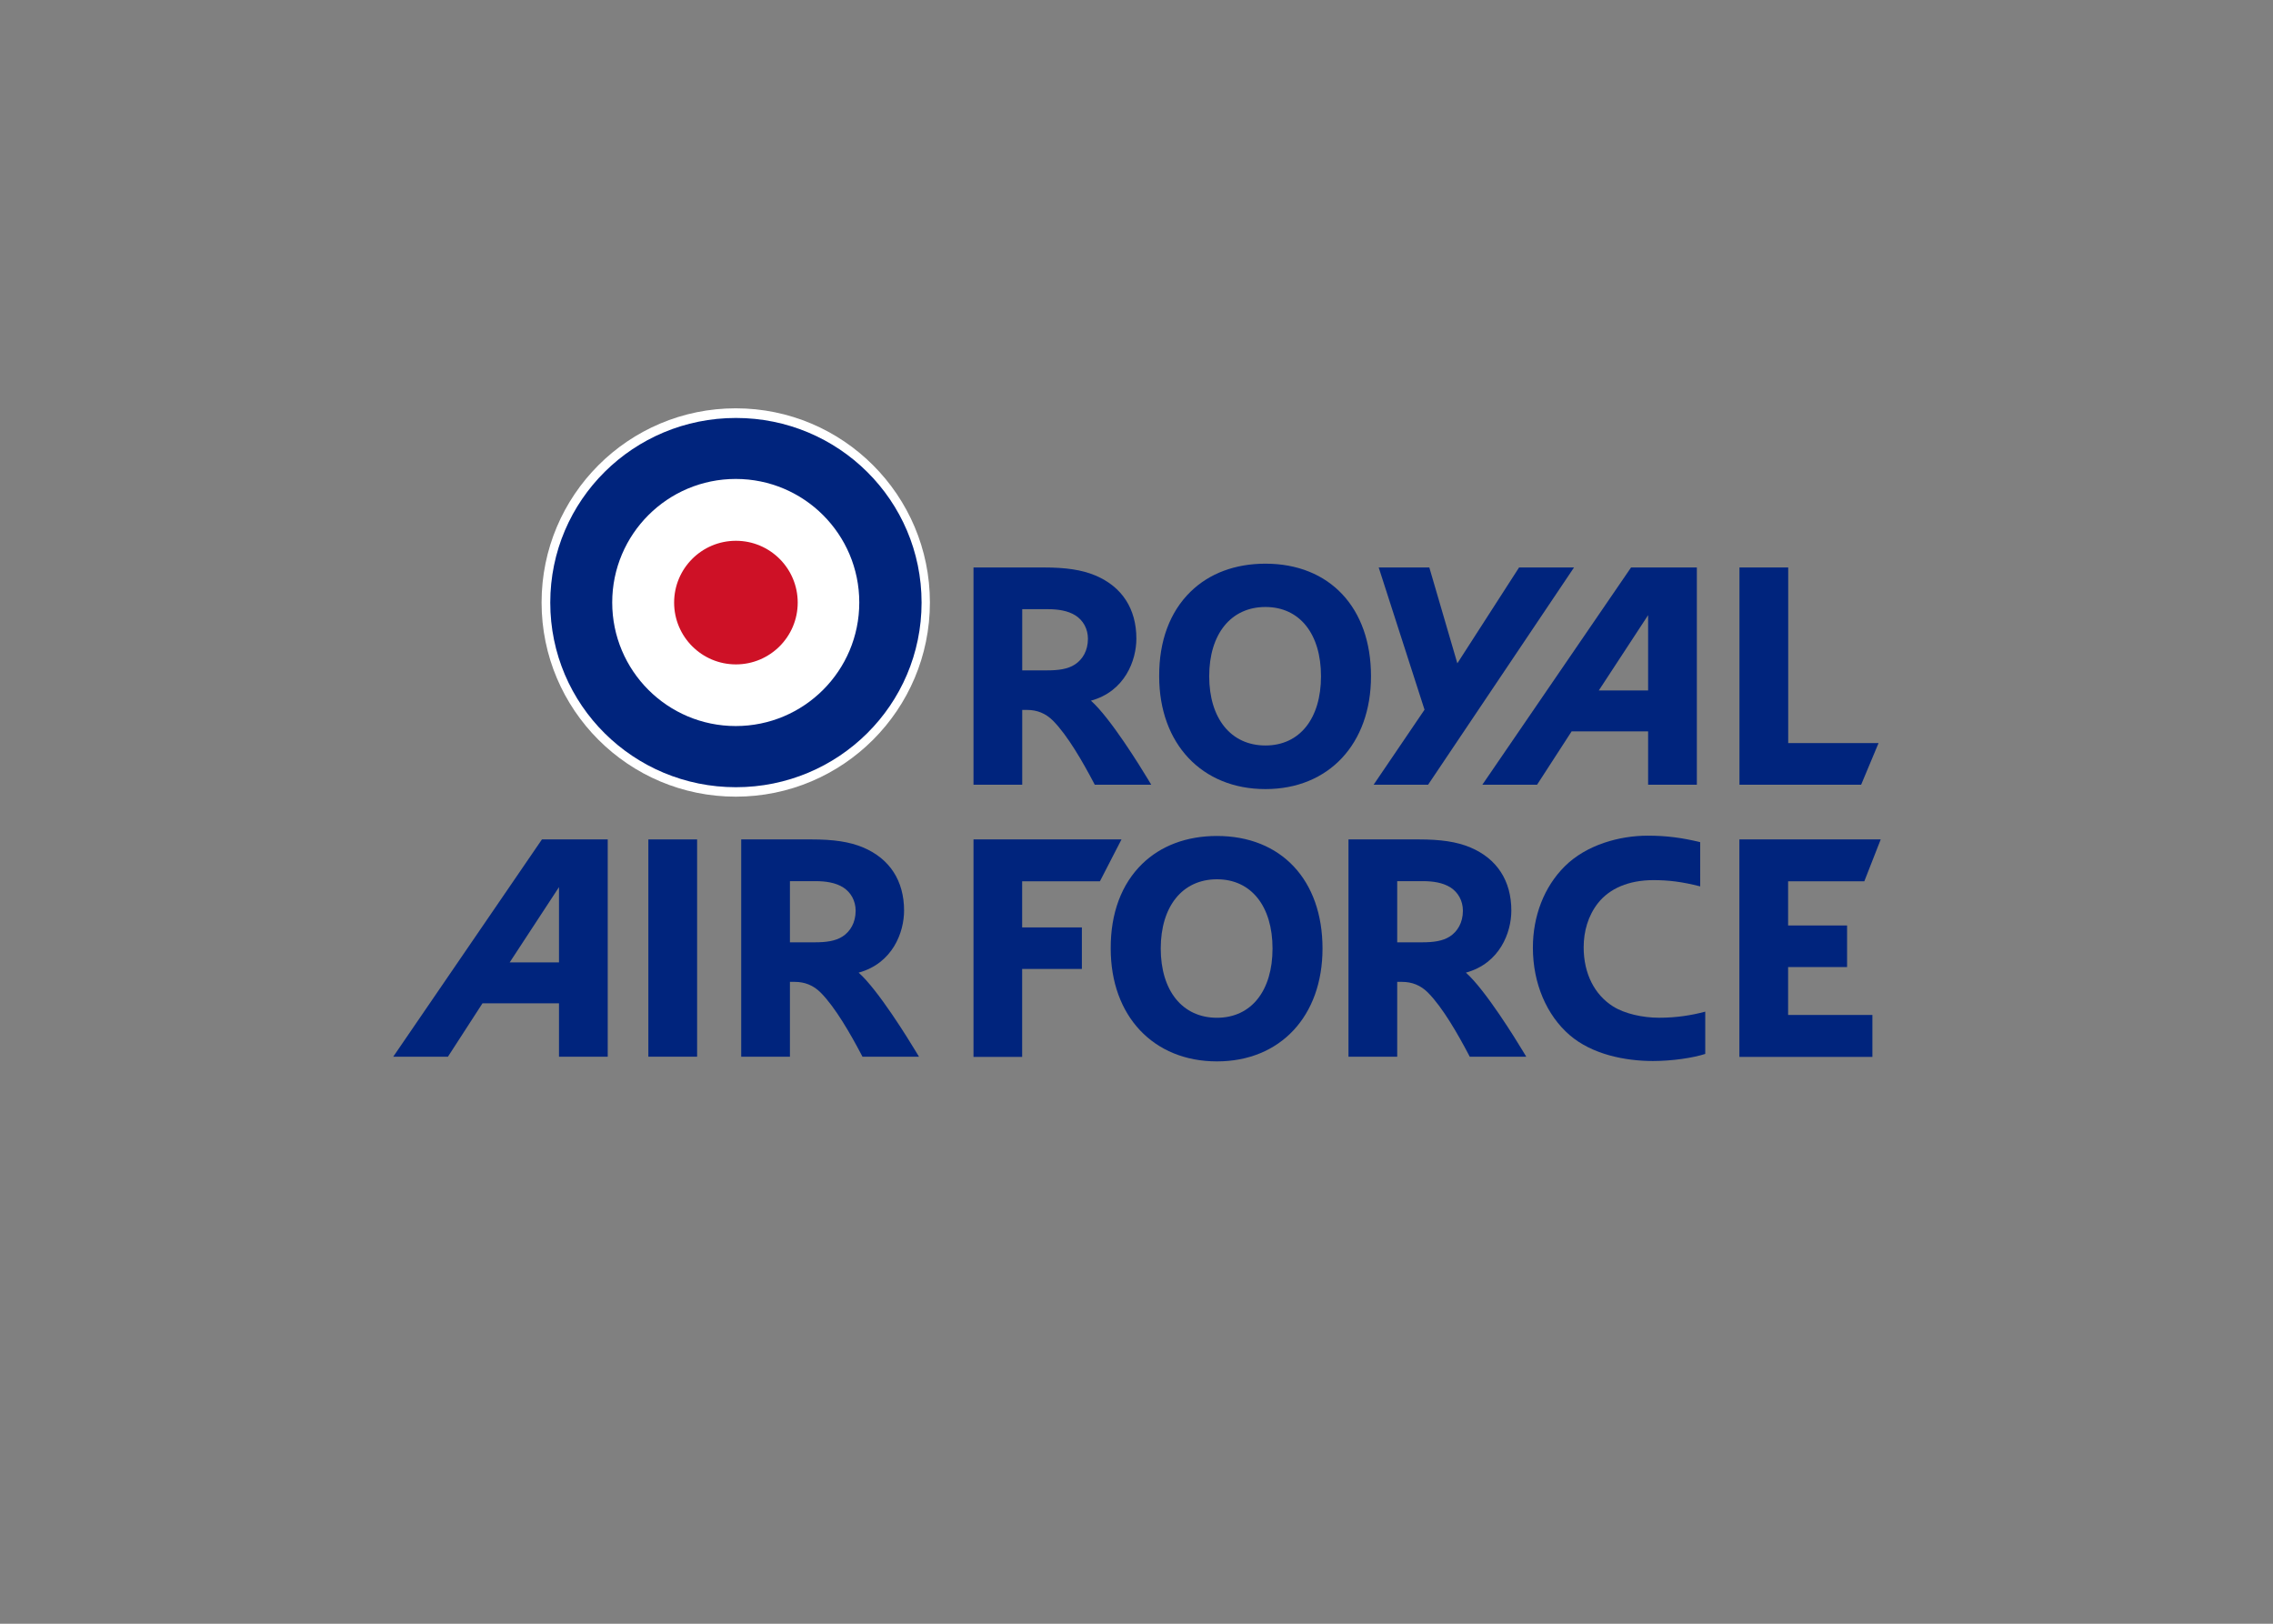 <?xml version="1.0" encoding="UTF-8" standalone="no"?> <svg xmlns="http://www.w3.org/2000/svg" xmlns:svg="http://www.w3.org/2000/svg" width="210" height="150" viewBox="0 0 210 150" version="1.1" id="svg5" xml:space="preserve"><rect x="0" y="0" width="210" height="150" fill="#808080" stroke="none"/><defs id="defs2"></defs><g id="layer1"><g id="g4754" transform="matrix(0.402,0,0,0.402,36.331,37.72)"><path d="m 123.338,44.621 c 0,24.644 -19.978,44.621 -44.622,44.621 -24.646,0 -44.624,-19.977 -44.624,-44.621 C 34.093,19.977 54.071,0 78.717,0 103.36,0 123.338,19.978 123.338,44.621 Z" style="fill:#ffffff;fill-rule:nonzero;stroke:none;stroke-width:0.603pt;stroke-linecap:butt;stroke-linejoin:miter;stroke-dasharray:none" id="path202"></path><g style="fill:#00247d;fill-opacity:1;fill-rule:nonzero;stroke:none;stroke-width:1pt;stroke-linecap:butt;stroke-linejoin:miter;stroke-dasharray:none" id="g206" transform="scale(0.603)"><path d="m 38.628,36.988 c -2.711,1.758 -6.253,2.229 -10.624,2.229 H 18.569 V 15.9 h 9.841 c 3.723,0 7.578,0.543 10.475,2.4 2.941,1.883 4.728,5.101 4.728,8.883 0,4.53 -2.045,7.9 -4.985,9.805 z m 6.127,13.78 C 57.723,47.218 62.075,35.408 62.075,27.112 62.075,15.75 56.601,7.335 46.47,3.067 41.262,0.876 35.159,0 26.674,0 H 0 V 82.798 H 18.569 V 54.293 h 1.887 c 3.72,0 7.049,1.271 9.887,4.14 5.599,5.66 11.43,15.916 15.446,23.542 l 0.432,0.823 h 21.53 L 66.378,80.526 C 63.793,76.237 52.195,57.362 44.755,50.768 Z" style="fill:#00247d;fill-opacity:1" transform="translate(221.157,60.65)" id="path204"></path></g><g style="fill:#00247d;fill-opacity:1;fill-rule:nonzero;stroke:none;stroke-width:1pt;stroke-linecap:butt;stroke-linejoin:miter;stroke-dasharray:none" id="g210" transform="scale(0.603)"><path d="m 61.738,42.896 c 0,16.029 -8.047,26.388 -21.17,26.388 -13.206,0 -21.439,-10.36 -21.439,-26.388 0,-16.034 8.233,-26.391 21.439,-26.391 13.123,0 21.17,10.357 21.17,26.39 z M 40.568,0 C 29.013,0 19.164,3.712 12.049,10.646 4.149,18.34 0,29.462 0.063,42.904 0.063,68.617 16.337,85.9 40.568,85.9 64.717,85.9 80.795,68.616 80.795,42.895 80.795,16.838 65.09,0 40.568,0 Z" style="fill:#00247d;fill-opacity:1" transform="translate(291.862,59.208)" id="path208"></path></g><g style="fill:#00247d;fill-opacity:1;fill-rule:nonzero;stroke:none;stroke-width:1pt;stroke-linecap:butt;stroke-linejoin:miter;stroke-dasharray:none" id="g214" transform="scale(0.603)"><path d="M 55.438,0 31.913,36.53 21.231,0 H 1.939 L 19.406,54.205 0,82.798 H 20.759 L 76.38,0 Z" style="fill:#00247d;fill-opacity:1" transform="translate(373.653,60.65)" id="path212"></path></g><g style="fill:#00247d;fill-opacity:1;fill-rule:nonzero;stroke:none;stroke-width:1pt;stroke-linecap:butt;stroke-linejoin:miter;stroke-dasharray:none" id="g218" transform="scale(0.603)"><path d="M 18.579,66.914 V 0 H 0 v 82.798 h 46.373 l 6.643,-15.884 z" style="fill:#00247d;fill-opacity:1" transform="translate(513.09,60.65)" id="path216"></path></g><g style="fill:#00247d;fill-opacity:1;fill-rule:nonzero;stroke:none;stroke-width:1pt;stroke-linecap:butt;stroke-linejoin:miter;stroke-dasharray:none" id="g222" transform="scale(0.603)"><path d="M 44.392,46.864 63.18,18.172 V 46.864 Z M 81.756,0 H 56.68 L 0,82.798 H 20.855 L 34.029,62.463 H 63.18 v 20.335 h 18.576 z" style="fill:#00247d;fill-opacity:1" transform="translate(415.092,60.65)" id="path220"></path></g><g style="fill:#00247d;fill-opacity:1;fill-rule:nonzero;stroke:none;stroke-width:1pt;stroke-linecap:butt;stroke-linejoin:miter;stroke-dasharray:none" id="g226" transform="scale(0.603)"><path d="m 38.628,36.996 c -2.712,1.753 -6.249,2.22 -10.618,2.22 h -9.438 v -23.31 h 9.843 c 3.721,0 7.571,0.544 10.469,2.402 2.941,1.878 4.73,5.1 4.73,8.881 0,4.528 -2.046,7.898 -4.986,9.807 z M 44.756,50.77 C 57.727,47.224 62.075,35.412 62.075,27.121 62.075,15.754 56.603,7.338 46.469,3.067 41.262,0.874 35.16,0 26.676,0 H 0 V 82.804 H 18.572 V 54.295 h 1.882 c 3.722,0 7.054,1.267 9.892,4.141 5.598,5.654 11.426,15.918 15.441,23.543 l 0.434,0.825 H 67.753 L 66.377,80.526 C 63.793,76.243 52.193,57.362 44.756,50.77 Z" style="fill:#00247d;fill-opacity:1" transform="translate(132.62,164.288)" id="path224"></path></g><g style="fill:#00247d;fill-opacity:1;fill-rule:nonzero;stroke:none;stroke-width:1pt;stroke-linecap:butt;stroke-linejoin:miter;stroke-dasharray:none" id="g230" transform="scale(0.603)"><path d="m 38.626,36.996 c -2.712,1.753 -6.251,2.22 -10.622,2.22 h -9.433 v -23.31 h 9.844 c 3.715,0 7.565,0.544 10.463,2.402 2.942,1.878 4.731,5.1 4.731,8.881 0,4.528 -2.045,7.898 -4.983,9.807 z M 44.751,50.77 C 57.725,47.224 62.071,35.412 62.071,27.121 62.071,15.754 56.601,7.338 46.464,3.067 41.26,0.874 35.159,0 26.676,0 H 0 V 82.804 H 18.571 V 54.295 h 1.881 c 3.723,0 7.053,1.267 9.894,4.141 5.596,5.654 11.421,15.918 15.443,23.543 l 0.429,0.825 H 67.755 L 66.38,80.526 C 63.797,76.243 52.188,57.362 44.751,50.77 Z" style="fill:#00247d;fill-opacity:1" transform="translate(364.074,164.288)" id="path228"></path></g><g style="fill:#00247d;fill-opacity:1;fill-rule:nonzero;stroke:none;stroke-width:1pt;stroke-linecap:butt;stroke-linejoin:miter;stroke-dasharray:none" id="g234" transform="scale(0.603)"><path d="m 61.738,42.894 c 0,16.033 -8.055,26.388 -21.175,26.388 -13.204,0 -21.431,-10.355 -21.431,-26.388 0,-16.026 8.227,-26.388 21.431,-26.388 13.12,0 21.175,10.362 21.175,26.388 z M 40.563,0 C 29.018,0 19.17,3.714 12.05,10.651 4.153,18.349 0,29.469 0.067,42.904 c 0,25.714 16.274,43 40.496,43 24.155,0 40.228,-17.286 40.228,-43.01 C 80.791,16.842 65.097,0 40.563,0 Z" style="fill:#00247d;fill-opacity:1" transform="translate(273.387,162.977)" id="path232"></path></g><g style="fill:#00247d;fill-opacity:1;fill-rule:nonzero;stroke:none;stroke-width:1pt;stroke-linecap:butt;stroke-linejoin:miter;stroke-dasharray:none" id="g238" transform="scale(0.603)"><path d="M 44.38,46.87 63.175,18.174 V 46.87 Z M 81.75,0 H 56.672 L 0,82.804 H 20.847 L 34.017,62.458 H 63.175 V 82.804 H 81.749 V 0 Z" style="fill:#00247d;fill-opacity:1" transform="translate(0,164.288)" id="path236"></path></g><g style="fill:#00247d;fill-opacity:1;fill-rule:nonzero;stroke:none;stroke-width:1pt;stroke-linecap:butt;stroke-linejoin:miter;stroke-dasharray:none" id="g242" transform="scale(0.603)"><path d="M 0,0 V 82.804 H 18.578 V 0 Z" style="fill:#00247d;fill-opacity:1" transform="translate(97.236,164.288)" id="path240"></path></g><g style="fill:#00247d;fill-opacity:1;fill-rule:nonzero;stroke:none;stroke-width:1pt;stroke-linecap:butt;stroke-linejoin:miter;stroke-dasharray:none" id="g246" transform="scale(0.603)"><path d="M 18.54,15.967 H 48.18 L 56.405,0 H 0 V 82.88 H 18.54 V 49.371 H 41.305 V 33.529 H 18.54 Z" style="fill:#00247d;fill-opacity:1" transform="translate(221.157,164.288)" id="path244"></path></g><g style="fill:#00247d;fill-opacity:1;fill-rule:nonzero;stroke:none;stroke-width:1pt;stroke-linecap:butt;stroke-linejoin:miter;stroke-dasharray:none" id="g250" transform="scale(0.603)"><path d="M 48.124,69.384 C 41.781,69.384 34.97,67.842 30.57,65.079 23.504,60.631 19.354,52.555 19.354,42.552 c 0,-6.001 1.637,-12.016 5.508,-16.914 4.346,-5.479 11.627,-8.694 21.058,-8.694 5.792,0 10.872,0.603 17.85,2.383 V 2.475 C 56.854,0.796 51.008,0 43.752,0 33.129,0 20.476,3.417 12.182,11.648 4.199,19.556 0,30.768 0,42.668 c 0,13.708 5.3,25.789 13.981,33.305 8.552,7.4 21.213,9.902 31.756,9.902 7.304,0 15.344,-1.186 19.958,-2.704 V 67.065 c -5.225,1.392 -10.937,2.319 -17.571,2.319 z" style="fill:#00247d;fill-opacity:1" transform="translate(434.355,162.862)" id="path248"></path></g><g style="fill:#00247d;fill-opacity:1;fill-rule:nonzero;stroke:none;stroke-width:1pt;stroke-linecap:butt;stroke-linejoin:miter;stroke-dasharray:none" id="g254" transform="scale(0.603)"><path d="M 18.575,66.908 V 48.643 H 41.046 V 32.809 H 18.575 V 15.967 H 47.613 L 53.87,0 H 0 V 82.88 H 50.696 V 66.908 Z" style="fill:#00247d;fill-opacity:1" transform="translate(513.058,164.288)" id="path252"></path></g><g style="fill:#00247d;fill-opacity:1;fill-rule:nonzero;stroke:none;stroke-width:1pt;stroke-linecap:butt;stroke-linejoin:miter;stroke-dasharray:none" id="g258" transform="scale(0.603)"><path d="m 70.762,0 c 39.022,0 70.758,31.339 70.758,70.361 0,39.024 -31.736,70.361 -70.758,70.361 C 31.739,140.722 0,109.385 0,70.362 0,31.338 31.74,0 70.762,0 Z" style="fill:#00247d;fill-opacity:1" transform="translate(59.846,3.675)" id="path256"></path></g><path d="m 78.717,16.231 c 15.679,0 28.389,12.712 28.389,28.39 0,15.681 -12.711,28.393 -28.389,28.393 -15.681,0 -28.392,-12.712 -28.392,-28.393 0,-15.678 12.711,-28.39 28.392,-28.39 z" style="fill:#ffffff;fill-rule:nonzero;stroke:none;stroke-width:0.603pt;stroke-linecap:butt;stroke-linejoin:miter;stroke-dasharray:none" id="path260"></path><g style="fill:#ce1126;fill-opacity:1;fill-rule:nonzero;stroke:none;stroke-width:1pt;stroke-linecap:butt;stroke-linejoin:miter;stroke-dasharray:none" id="g264" transform="scale(0.603)"><path d="m 23.554,0 c 13.007,0 23.55,10.541 23.55,23.552 0,13.01 -10.543,23.554 -23.55,23.554 C 10.548,47.106 0,36.562 0,23.552 0,10.54 10.548,0 23.554,0 Z" style="fill:#ce1126;fill-opacity:1" transform="translate(107.054,50.484)" id="path262"></path></g></g></g></svg> 